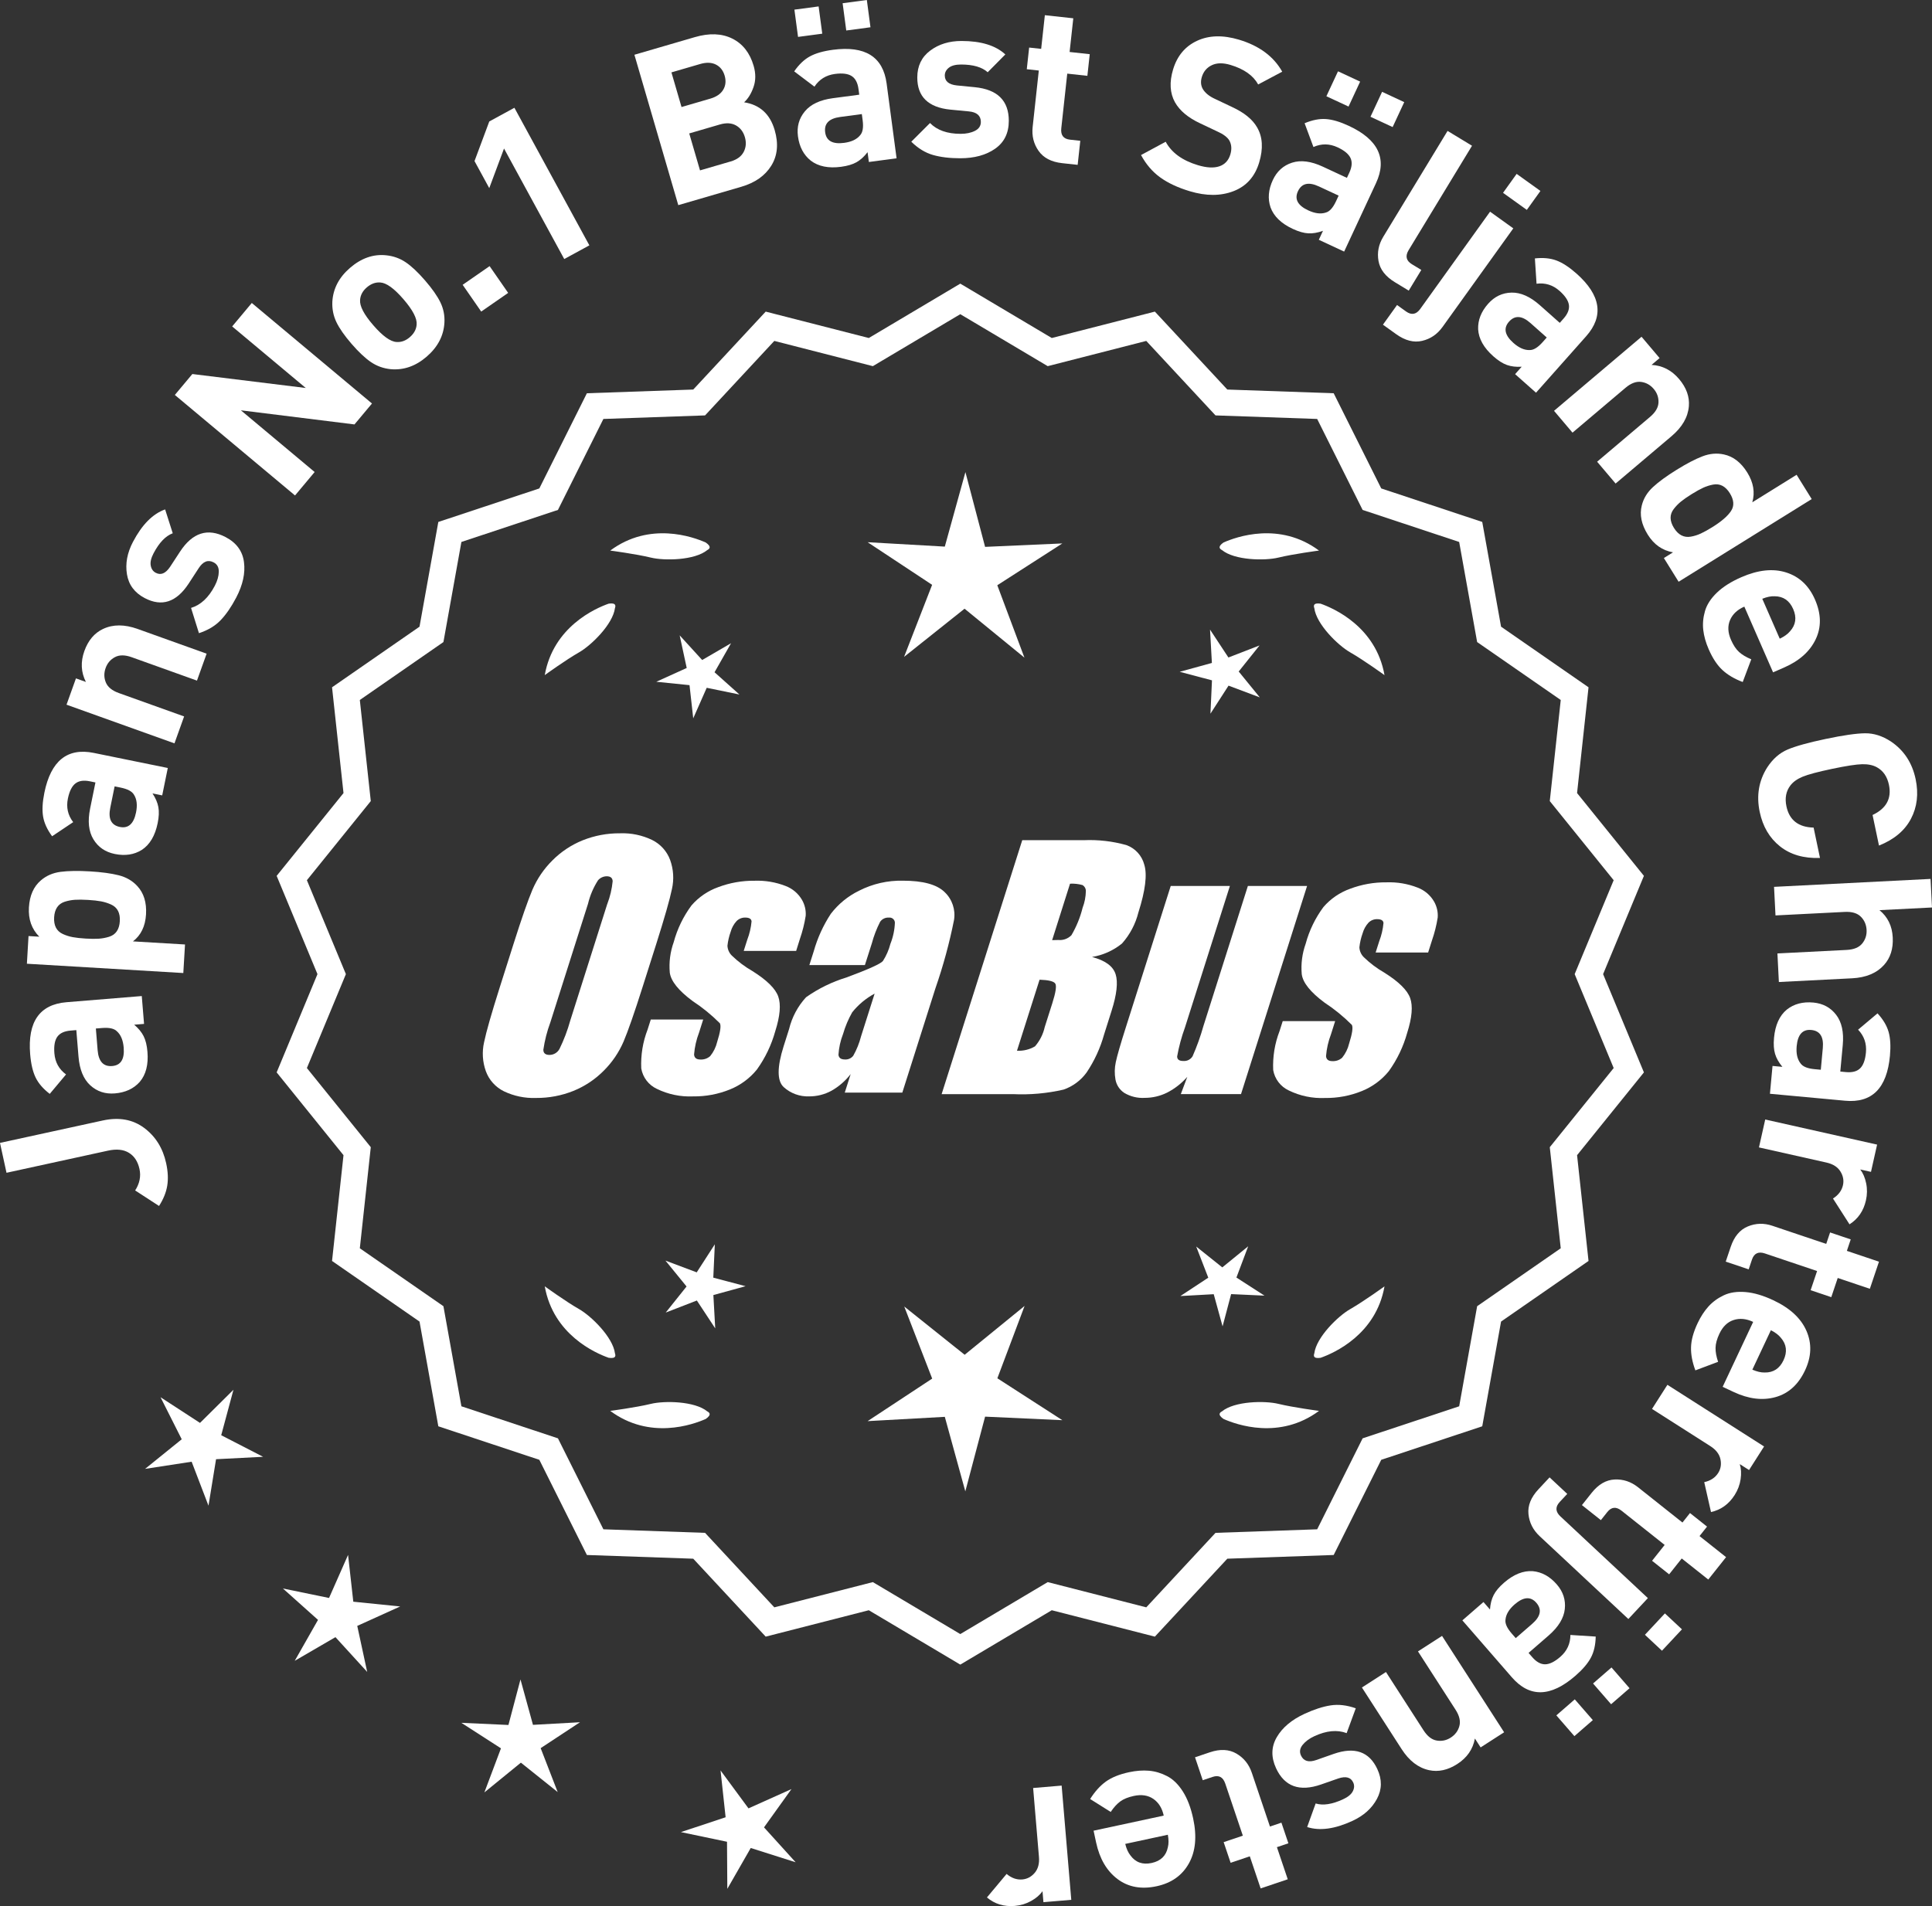 <?xml version="1.0" encoding="UTF-8"?>
<svg id="Layer_2" data-name="Layer 2" xmlns="http://www.w3.org/2000/svg" viewBox="0 0 307.246 303.204">
  <rect x="0" y="0" width="307.246" height="303.204" fill="#333333" stroke="none"/>
  <defs>
    <style>
      .cls-1 {
        fill: #fff;
      }
    </style>
  </defs>
  <g id="Layer_1-2" data-name="Layer 1">
    <g>
      <g>
        <polygon class="cls-1" points="37.126 221.071 31.806 226.344 25.528 222.259 28.9 228.948 23.074 233.656 30.477 232.517 33.155 239.512 34.359 232.119 41.84 231.734 35.18 228.304 37.126 221.071"/>
        <polygon class="cls-1" points="56.185 254.784 55.353 247.34 52.328 254.192 44.991 252.683 50.573 257.677 46.871 264.189 53.346 260.423 58.395 265.957 56.814 258.635 63.637 255.543 56.185 254.784"/>
        <polygon class="cls-1" points="84.758 274.375 82.772 267.152 80.856 274.394 73.373 274.052 79.668 278.111 77.03 285.122 82.836 280.389 88.688 285.065 85.982 278.08 92.237 273.959 84.758 274.375"/>
        <polygon class="cls-1" points="121.5 290.681 125.865 284.593 119.031 287.66 114.589 281.628 115.395 289.075 108.285 291.435 115.617 292.971 115.665 300.461 119.39 293.963 126.529 296.232 121.5 290.681"/>
      </g>
      <g>
        <path class="cls-1" d="M16.345,178.238c2.576-.562,4.771-.168,6.58,1.181,1.812,1.349,2.977,3.22,3.499,5.613.289,1.323.346,2.517.172,3.581s-.609,2.139-1.304,3.222l-3.798-2.468c.714-1.11.942-2.248.689-3.41-.26-1.186-.815-2.043-1.672-2.573-.855-.53-1.968-.646-3.336-.348l-16.14,3.52-1.036-4.754,16.345-3.563Z"/>
        <path class="cls-1" d="M22.546,158.443l.363,4.43-1.57.129c.68.576,1.182,1.186,1.503,1.826s.524,1.473.607,2.496c.166,2.023-.241,3.613-1.224,4.771-.964,1.086-2.283,1.697-3.959,1.835-1.534.126-2.84-.306-3.916-1.294-1.075-.989-1.698-2.507-1.865-4.553l-.347-4.222-.906.075c-1,.081-1.705.409-2.115.98-.409.573-.564,1.451-.468,2.638.115,1.418.735,2.538,1.855,3.359l-2.592,3.092c-1.048-.804-1.799-1.672-2.25-2.607-.451-.934-.739-2.169-.865-3.704-.423-5.162,1.505-7.919,5.783-8.271l11.965-.98ZM16.221,163.527l-.977.08.283,3.453c.146,1.791.917,2.629,2.312,2.515,1.373-.112,1.983-1.087,1.832-2.925-.097-1.186-.461-2.057-1.093-2.614-.433-.433-1.218-.603-2.358-.509Z"/>
        <path class="cls-1" d="M14.266,138.609c1.887.112,3.43.321,4.627.625,1.196.306,2.18.879,2.947,1.719,1.033,1.113,1.493,2.613,1.382,4.5-.113,1.887-.806,3.317-2.079,4.294l8.28.492-.27,4.542-24.876-1.479.26-4.402,1.714.102c-1.214-1.217-1.764-2.77-1.652-4.656.112-1.887.747-3.321,1.903-4.305.863-.743,1.906-1.195,3.132-1.356,1.225-.16,2.769-.186,4.632-.075ZM16.068,143.38c-.542-.103-1.233-.179-2.073-.229-.837-.05-1.533-.056-2.084-.019s-1.089.14-1.613.307c-.524.168-.927.46-1.21.875-.281.416-.441.95-.48,1.603-.038.651.059,1.201.288,1.646.23.447.597.784,1.098,1.013.5.229,1.021.394,1.565.496.543.103,1.234.179,2.072.229s1.533.056,2.085.019c.553-.038,1.095-.14,1.631-.307.535-.166.945-.458,1.227-.874.282-.415.442-.949.481-1.602.038-.651-.057-1.201-.289-1.647-.23-.445-.602-.783-1.113-1.013-.513-.229-1.04-.395-1.584-.497Z"/>
        <path class="cls-1" d="M26.684,122.169l-.889,4.354-1.543-.314c.491.743.803,1.468.932,2.173.13.705.094,1.561-.112,2.566-.406,1.989-1.241,3.402-2.508,4.239-1.229.773-2.667.992-4.313.656-1.509-.308-2.642-1.086-3.398-2.336-.758-1.25-.931-2.881-.521-4.893l.846-4.149-.892-.183c-.982-.2-1.751-.083-2.304.352-.553.436-.948,1.235-1.187,2.402-.284,1.395-.004,2.643.845,3.743l-3.353,2.246c-.782-1.064-1.26-2.108-1.433-3.132-.171-1.023-.104-2.29.203-3.799,1.035-5.075,3.656-7.184,7.863-6.326l11.763,2.399ZM19.188,125.284l-.959-.196-.692,3.396c-.359,1.761.147,2.78,1.52,3.06,1.349.275,2.206-.49,2.575-2.296.237-1.166.132-2.104-.318-2.815-.296-.537-1.004-.919-2.125-1.147Z"/>
        <path class="cls-1" d="M32.859,103.982l-1.535,4.283-10.379-3.72c-1.075-.386-1.967-.39-2.672-.011-.707.38-1.198.953-1.473,1.722-.284.791-.273,1.558.03,2.298.305.742.996,1.306,2.072,1.691l10.378,3.719-1.535,4.284-17.166-6.153,1.5-4.184,1.582.566c-.785-1.545-.866-3.186-.244-4.921.606-1.691,1.596-2.86,2.969-3.509,1.581-.747,3.416-.747,5.501.001l10.972,3.933Z"/>
        <path class="cls-1" d="M35.884,85.439c1.716.898,2.688,2.224,2.916,3.976.229,1.753-.183,3.632-1.232,5.637-.779,1.488-1.605,2.688-2.479,3.602-.873.912-2.022,1.601-3.451,2.064l-1.255-4.016c1.531-.462,2.79-1.634,3.775-3.515.41-.785.623-1.53.637-2.234.013-.704-.26-1.203-.818-1.495-.889-.465-1.683-.156-2.381.927l-1.611,2.475c-1.935,2.938-4.253,3.699-6.963,2.281-1.612-.844-2.557-2.108-2.833-3.794-.277-1.686.04-3.396.949-5.134,1.439-2.748,3.146-4.476,5.122-5.18l1.212,3.795c-1.145.428-2.161,1.489-3.05,3.185-.4.765-.551,1.417-.45,1.956.099.54.366.923.801,1.149.807.423,1.563.107,2.271-.943l1.579-2.413c1.987-3.042,4.408-3.816,7.261-2.322Z"/>
        <path class="cls-1" d="M59.157,64.186l-2.784,3.328-18.064-2.244,11.73,9.814-3.121,3.731-19.113-15.99,2.785-3.328,18.037,2.222-11.704-9.792,3.12-3.731,19.114,15.99Z"/>
        <path class="cls-1" d="M67.589,44.605c1.146,1.323,1.962,2.491,2.452,3.502.489,1.012.7,2.086.635,3.223-.118,2.076-1.059,3.877-2.824,5.403-1.746,1.511-3.654,2.176-5.727,1.992-1.148-.116-2.189-.489-3.119-1.119-.932-.63-1.961-1.598-3.091-2.903s-1.936-2.46-2.417-3.463c-.48-1.002-.696-2.081-.646-3.235.117-2.075,1.049-3.869,2.797-5.381,1.799-1.557,3.718-2.229,5.753-2.015,1.149.116,2.186.485,3.107,1.105.924.621,1.949,1.585,3.079,2.891ZM64.148,47.582c-1.48-1.712-2.708-2.594-3.68-2.648-.757-.055-1.471.208-2.141.788-.654.564-1.008,1.226-1.062,1.982-.088.97.609,2.311,2.09,4.022,1.497,1.729,2.73,2.621,3.703,2.675.756.056,1.46-.2,2.114-.765.67-.58,1.033-1.248,1.087-2.006.088-.97-.616-2.319-2.112-4.049Z"/>
        <path class="cls-1" d="M80.812,46.591l-4.285,2.972-2.951-4.258,4.285-2.971,2.951,4.257Z"/>
        <path class="cls-1" d="M93.727,39.028l-3.995,2.177-9.577-17.58-2.348,6.3-2.344-4.303,2.347-6.3,3.996-2.178,11.921,21.884Z"/>
        <path class="cls-1" d="M123.196,20.688c.634,2.173.455,4.061-.535,5.662-.991,1.602-2.585,2.723-4.78,3.362l-10.013,2.921-6.979-23.923,9.61-2.803c2.306-.673,4.291-.596,5.955.231,1.663.827,2.796,2.271,3.396,4.332.354,1.21.347,2.336-.018,3.378s-.863,1.851-1.499,2.424c2.496.39,4.117,1.861,4.861,4.415ZM115.017,14.27c.391-.661.465-1.406.224-2.235-.242-.828-.705-1.416-1.39-1.764-.686-.347-1.52-.377-2.505-.089l-4.569,1.332,1.606,5.511,4.57-1.333c.985-.287,1.673-.762,2.063-1.422ZM118.268,24.167c.376-.717.438-1.5.19-2.353-.249-.851-.722-1.472-1.419-1.864-.698-.392-1.551-.441-2.56-.147l-4.871,1.422,1.716,5.88,4.871-1.421c1.008-.295,1.699-.8,2.072-1.517Z"/>
        <path class="cls-1" d="M142.583,25.181l-4.406.587-.208-1.561c-.542.707-1.124,1.238-1.747,1.592-.624.354-1.445.598-2.462.733-2.013.269-3.622-.06-4.826-.981-1.135-.908-1.812-2.195-2.034-3.86-.203-1.526.162-2.853,1.096-3.978.933-1.124,2.416-1.822,4.452-2.093l4.199-.559-.121-.902c-.132-.994-.495-1.682-1.087-2.062-.591-.38-1.478-.491-2.656-.335-1.412.188-2.5.863-3.263,2.023l-3.22-2.432c.75-1.088,1.581-1.881,2.491-2.379s2.13-.849,3.655-1.052c5.135-.684,7.985,1.103,8.553,5.358l1.584,11.899ZM130.764,5.357l-3.851.513-.578-4.337,3.851-.512.578,4.336ZM137.186,19.12l-.129-.972-3.435.458c-1.781.236-2.579,1.049-2.395,2.437.181,1.365,1.186,1.926,3.014,1.683,1.179-.157,2.03-.564,2.556-1.224.41-.454.54-1.248.389-2.382ZM138.431,4.337l-3.851.513-.577-4.337,3.851-.513.577,4.337Z"/>
        <path class="cls-1" d="M160.43,19.229c-.002,1.938-.727,3.412-2.174,4.427-1.448,1.014-3.303,1.52-5.566,1.518-1.68-.001-3.126-.178-4.339-.528s-2.356-1.052-3.429-2.103l2.978-2.973c1.119,1.145,2.739,1.717,4.863,1.719.887.001,1.646-.156,2.275-.471s.946-.787.947-1.417c-.001-1.003-.642-1.563-1.925-1.682l-2.939-.282c-3.5-.353-5.249-2.057-5.246-5.114.002-1.819.685-3.242,2.051-4.268,1.365-1.025,3.029-1.538,4.988-1.536,3.104.002,5.425.716,6.964,2.14l-2.803,2.833c-.909-.817-2.32-1.227-4.233-1.229-.863,0-1.512.169-1.943.506-.433.339-.647.752-.648,1.242,0,.91.629,1.436,1.889,1.577l2.87.282c3.615.353,5.423,2.139,5.421,5.358Z"/>
        <path class="cls-1" d="M171.381,26.223l-2.471-.27c-1.717-.188-2.965-.84-3.747-1.957-.782-1.119-1.095-2.385-.94-3.8l.979-8.978-1.913-.208.376-3.445,1.912.209.586-5.357,4.523.493-.586,5.358,3.201.35-.376,3.444-3.2-.35-.949,8.698c-.118,1.091.343,1.692,1.388,1.807l1.634.178-.417,3.827Z"/>
        <path class="cls-1" d="M200.251,25.831c-.676,2.259-2.033,3.782-4.072,4.572s-4.354.797-6.947.021c-1.899-.569-3.472-1.301-4.712-2.196-1.243-.896-2.264-2.084-3.062-3.565l3.921-2.114c.939,1.742,2.649,2.985,5.131,3.728,1.385.415,2.519.475,3.399.178.88-.297,1.465-.926,1.752-1.887.247-.827.199-1.561-.146-2.199-.304-.529-.939-1.012-1.904-1.447l-2.72-1.289c-1.926-.892-3.271-2.014-4.035-3.363-.807-1.458-.908-3.194-.306-5.206.648-2.168,1.921-3.692,3.817-4.574,1.896-.882,4.117-.941,6.666-.179,3.219.963,5.511,2.66,6.879,5.091l-3.824,2.034c-.79-1.43-2.258-2.466-4.403-3.108-1.185-.354-2.176-.341-2.971.042-.798.383-1.326,1.01-1.588,1.882-.213.716-.161,1.353.159,1.911.374.623,1.011,1.143,1.909,1.558l2.72,1.289c1.945.899,3.279,1.98,3.997,3.242.888,1.508,1.002,3.368.339,5.581Z"/>
        <path class="cls-1" d="M213.76,40.02l-4.029-1.876.664-1.428c-.837.306-1.613.439-2.33.402-.715-.038-1.539-.272-2.471-.706-1.84-.855-3.021-1.997-3.541-3.423-.466-1.376-.346-2.825.363-4.348.649-1.396,1.67-2.317,3.062-2.764s3.018-.236,4.88.63l3.84,1.786.385-.825c.423-.909.487-1.684.192-2.322-.295-.64-.981-1.21-2.06-1.712-1.292-.601-2.571-.616-3.839-.048l-1.405-3.781c1.217-.515,2.343-.737,3.379-.667,1.035.07,2.251.43,3.646,1.079,4.697,2.186,6.139,5.225,4.328,9.117l-5.064,10.885ZM212.47,32.007l.414-.889-3.142-1.462c-1.63-.758-2.739-.502-3.331.768-.58,1.248-.035,2.261,1.637,3.038,1.079.503,2.016.617,2.813.344.59-.162,1.127-.763,1.608-1.799ZM214.458,16.95l-3.523-1.64,1.847-3.966,3.521,1.639-1.845,3.967ZM221.471,20.213l-3.522-1.639,1.846-3.967,3.521,1.639-1.845,3.967Z"/>
        <path class="cls-1" d="M224.033,46.231l-2.213-1.345c-1.497-.908-2.362-2.034-2.598-3.378s.018-2.624.757-3.841l10.227-16.843,3.889,2.361-10.081,16.604c-.569.938-.396,1.685.521,2.242l1.496.908-1.998,3.291Z"/>
        <path class="cls-1" d="M229.396,52.021c-.83,1.156-1.909,1.89-3.237,2.2-1.329.311-2.704-.045-4.126-1.064l-2.104-1.51,2.244-3.129,1.422,1.021c.872.626,1.628.493,2.268-.397l11.101-15.47,3.697,2.653-11.264,15.696ZM242.811,33.387l-3.783-2.714,2.163-3.014,3.783,2.714-2.163,3.014Z"/>
        <path class="cls-1" d="M244.271,62.466l-3.325-2.95,1.047-1.179c-.891.054-1.673-.04-2.348-.281-.676-.241-1.397-.702-2.165-1.384-1.519-1.348-2.323-2.779-2.412-4.294-.054-1.452.478-2.806,1.593-4.062,1.022-1.152,2.264-1.742,3.726-1.771,1.461-.029,2.959.638,4.495,2.001l3.167,2.812.604-.681c.666-.75.949-1.474.851-2.17-.101-.696-.594-1.439-1.483-2.229-1.065-.945-2.286-1.327-3.664-1.146l-.264-4.025c1.313-.145,2.456-.034,3.428.329.973.364,2.034,1.058,3.187,2.079,3.873,3.439,4.385,6.764,1.535,9.975l-7.97,8.978ZM245.329,54.42l.65-.732-2.591-2.301c-1.344-1.193-2.48-1.266-3.411-.219-.913,1.03-.682,2.156.698,3.38.89.79,1.755,1.169,2.596,1.135.612.014,1.298-.407,2.058-1.263Z"/>
        <path class="cls-1" d="M256.929,76.917l-2.94-3.473,8.414-7.124c.873-.738,1.321-1.508,1.347-2.31.025-.801-.226-1.513-.754-2.136-.543-.642-1.211-1.016-2.005-1.123-.795-.107-1.627.209-2.5.947l-8.415,7.124-2.938-3.473,13.916-11.782,2.872,3.392-1.281,1.086c1.73.094,3.19.845,4.382,2.251,1.16,1.371,1.678,2.813,1.553,4.326-.146,1.743-1.062,3.33-2.755,4.763l-8.895,7.531Z"/>
        <path class="cls-1" d="M266.951,92.541l-2.347-3.775,1.456-.905c-1.692-.294-3.032-1.234-4.018-2.819-1.009-1.625-1.325-3.173-.947-4.644.274-1.105.865-2.077,1.773-2.915.907-.839,2.164-1.757,3.77-2.754,1.585-.985,2.954-1.699,4.108-2.141,1.153-.442,2.286-.542,3.399-.299,1.486.312,2.727,1.271,3.725,2.877.984,1.586,1.251,3.164.8,4.736l7.046-4.378,2.401,3.865-21.167,13.151ZM272.309,83.855c1.447-.899,2.439-1.756,2.978-2.571.536-.814.474-1.757-.191-2.827-.345-.555-.741-.948-1.186-1.18-.447-.23-.94-.295-1.481-.192-.54.102-1.062.269-1.564.498-.503.23-1.11.566-1.824,1.01-.713.443-1.284.84-1.713,1.188s-.814.746-1.155,1.191c-.342.445-.507.919-.498,1.422.01.502.188,1.03.532,1.585.346.555.74.948,1.187,1.18.445.231.941.301,1.489.208.546-.093,1.08-.26,1.604-.502.522-.242,1.13-.579,1.824-1.01Z"/>
        <path class="cls-1" d="M281.972,106.95l-4.571-10.454c-1.112.486-1.87,1.2-2.273,2.141s-.353,1.988.151,3.143c.374.854.803,1.502,1.288,1.938.483.438,1.131.824,1.938,1.158l-1.361,3.613c-1.312-.496-2.385-1.129-3.217-1.897-.834-.77-1.563-1.87-2.189-3.302-.468-1.069-.756-2.095-.868-3.077s-.021-1.984.272-3.004c.292-1.02.922-1.995,1.89-2.928.967-.933,2.263-1.754,3.888-2.464,2.672-1.169,5.053-1.421,7.139-.754,2.087.666,3.612,2.1,4.575,4.302,1,2.287,1.037,4.398.113,6.33-.924,1.933-2.596,3.428-5.011,4.484l-1.764.771ZM283.032,101.598c.717-.34,1.259-.729,1.627-1.17.929-1.019,1.1-2.201.511-3.548s-1.572-2.024-2.951-2.032c-.574-.029-1.229.104-1.964.4l2.777,6.35Z"/>
        <path class="cls-1" d="M289.433,136.477c-2.58.089-4.701-.526-6.36-1.847-1.662-1.32-2.734-3.145-3.226-5.474-.546-2.604-.147-4.964,1.195-7.082.884-1.354,1.966-2.303,3.246-2.846,1.281-.544,3.303-1.105,6.065-1.686,2.763-.581,4.841-.881,6.231-.898,1.391-.019,2.763.415,4.117,1.299,2.083,1.398,3.397,3.398,3.944,6.002.488,2.329.238,4.433-.75,6.309-.987,1.877-2.682,3.294-5.079,4.251l-1.021-4.864c2.19-1.032,3.059-2.634,2.603-4.803-.273-1.302-.909-2.229-1.907-2.782-.622-.347-1.402-.51-2.339-.492-.938.019-2.537.265-4.799.74-2.26.475-3.823.893-4.688,1.253-.867.361-1.515.825-1.943,1.393-.692.908-.9,2.013-.626,3.314.46,2.192,1.9,3.32,4.323,3.383l1.014,4.83Z"/>
        <path class="cls-1" d="M282.894,156.209l-.23-4.544,11.011-.559c1.141-.058,1.966-.397,2.472-1.019.506-.622.738-1.341.697-2.156-.043-.839-.348-1.542-.913-2.109-.566-.566-1.421-.821-2.562-.763l-11.012.559-.23-4.545,24.888-1.263.231,4.545-8.354.424c1.315,1.077,2.021,2.525,2.111,4.344.092,1.794-.371,3.254-1.389,4.381-1.173,1.297-2.865,2.002-5.08,2.115l-11.64.59Z"/>
        <path class="cls-1" d="M281.474,173.986l.41-4.426,1.569.145c-.569-.686-.958-1.371-1.163-2.059-.205-.687-.262-1.541-.166-2.563.187-2.021.864-3.518,2.032-4.486,1.139-.902,2.544-1.276,4.217-1.121,1.532.143,2.743.793,3.632,1.954.889,1.16,1.238,2.763,1.049,4.807l-.391,4.217.905.085c.999.092,1.749-.107,2.253-.6.503-.493.809-1.331.919-2.517.13-1.417-.284-2.627-1.246-3.63l3.088-2.597c.895.974,1.481,1.959,1.764,2.958.283.999.354,2.265.212,3.798-.479,5.158-2.854,7.539-7.131,7.143l-11.953-1.107ZM288.585,170.076l.977.09.319-3.45c.165-1.789-.448-2.748-1.842-2.877-1.371-.128-2.142.727-2.312,2.562-.109,1.185.099,2.105.624,2.765.351.5,1.096.805,2.234.91Z"/>
        <path class="cls-1" d="M294.128,194.755l-2.629-4.105c.863-.548,1.393-1.254,1.587-2.119.168-.751.033-1.481-.406-2.189s-1.182-1.18-2.229-1.415l-10.724-2.406.996-4.439,17.792,3.992-.973,4.338-1.707-.384c.443.578.758,1.312.94,2.202.183.89.172,1.79-.032,2.701-.378,1.685-1.25,2.959-2.616,3.825Z"/>
        <path class="cls-1" d="M274.444,200.686l.793-2.354c.551-1.637,1.456-2.717,2.717-3.24,1.259-.523,2.563-.559,3.912-.104l8.558,2.883.614-1.824,3.283,1.106-.614,1.824,5.107,1.721-1.452,4.312-5.108-1.721-1.026,3.052-3.284-1.106,1.027-3.051-8.292-2.793c-1.039-.351-1.726-.027-2.062.967l-.524,1.56-3.647-1.229Z"/>
        <path class="cls-1" d="M273.953,220.604l4.853-10.327c-1.099-.517-2.134-.616-3.108-.3-.975.315-1.728,1.044-2.264,2.185-.396.845-.601,1.593-.61,2.246-.012.652.125,1.393.406,2.221l-3.614,1.356c-.492-1.313-.723-2.537-.692-3.67.029-1.134.376-2.408,1.041-3.822.496-1.057,1.077-1.949,1.743-2.681s1.479-1.323,2.438-1.774c.961-.451,2.11-.62,3.449-.507,1.34.113,2.812.547,4.416,1.302,2.64,1.24,4.396,2.864,5.271,4.873.873,2.01.8,4.102-.224,6.276-1.061,2.26-2.624,3.679-4.687,4.256-2.063.577-4.288.306-6.675-.815l-1.742-.818ZM278.677,217.873c.728.316,1.378.467,1.953.453,1.378.029,2.38-.621,3.005-1.952.625-1.33.486-2.517-.415-3.56-.355-.451-.888-.855-1.596-1.214l-2.947,6.272Z"/>
        <path class="cls-1" d="M272.1,240.523l-1.076-4.755c.999-.221,1.737-.705,2.214-1.452.414-.649.535-1.382.363-2.197-.173-.814-.711-1.512-1.615-2.089l-9.266-5.91,2.447-3.836,15.374,9.808-2.39,3.747-1.476-.941c.221.694.266,1.491.136,2.391-.132.898-.447,1.742-.949,2.528-.929,1.456-2.184,2.358-3.762,2.707Z"/>
        <path class="cls-1" d="M251.574,239.419l1.546-1.946c1.075-1.353,2.292-2.062,3.654-2.126,1.363-.065,2.602.345,3.716,1.229l7.072,5.615,1.197-1.508,2.713,2.155-1.196,1.508,4.222,3.352-2.831,3.563-4.222-3.352-2.001,2.521-2.715-2.154,2.002-2.522-6.852-5.44c-.859-.683-1.616-.612-2.269.21l-1.023,1.288-3.015-2.394Z"/>
        <path class="cls-1" d="M244.839,244.349c-1.039-.972-1.627-2.137-1.766-3.494-.137-1.357.393-2.675,1.588-3.954l1.768-1.893,2.812,2.629-1.194,1.278c-.732.784-.698,1.551.104,2.3l13.912,12.998-3.106,3.325-14.117-13.189ZM261.593,260.048l3.177-3.401,2.711,2.533-3.178,3.401-2.71-2.533Z"/>
        <path class="cls-1" d="M232.563,257.753l3.354-2.916,1.033,1.189c.062-.89.257-1.653.583-2.292s.877-1.295,1.651-1.968c1.532-1.331,3.056-1.944,4.569-1.838,1.446.134,2.72.836,3.822,2.104,1.01,1.163,1.435,2.47,1.275,3.923-.159,1.452-1.015,2.852-2.564,4.199l-3.197,2.777.598.688c.657.757,1.338,1.131,2.042,1.123.704-.009,1.504-.403,2.402-1.184,1.075-.934,1.61-2.096,1.609-3.484l4.026.257c-.026,1.321-.282,2.44-.769,3.357s-1.312,1.881-2.474,2.891c-3.909,3.397-7.273,3.476-10.089.235l-7.874-9.062ZM240.404,259.841l.644.739,2.615-2.272c1.356-1.179,1.575-2.296.657-3.353-.903-1.039-2.05-.954-3.442.255-.897.78-1.384,1.589-1.46,2.428-.092.605.237,1.34.986,2.203ZM247.506,272.867l2.932-2.548,2.87,3.302-2.933,2.549-2.869-3.303ZM253.345,267.794l2.932-2.548,2.87,3.302-2.934,2.548-2.868-3.302Z"/>
        <path class="cls-1" d="M216.586,268.434l3.824-2.464,5.972,9.269c.619.961,1.324,1.506,2.115,1.635.79.129,1.529-.027,2.216-.47.705-.455,1.164-1.069,1.373-1.843.21-.773.005-1.641-.614-2.602l-5.97-9.269,3.825-2.464,9.874,15.33-3.737,2.406-.91-1.412c-.316,1.704-1.251,3.055-2.801,4.053-1.51.973-3.008,1.299-4.491.979-1.709-.371-3.164-1.487-4.364-3.351l-6.312-9.798Z"/>
        <path class="cls-1" d="M202.931,281.271c-.812-1.759-.774-3.401.112-4.93.887-1.529,2.357-2.768,4.411-3.718,1.525-.705,2.911-1.153,4.16-1.346,1.248-.191,2.579-.036,3.994.466l-1.451,3.949c-1.497-.567-3.208-.405-5.136.486-.805.372-1.427.833-1.867,1.384-.439.55-.526,1.111-.262,1.683.421.91,1.238,1.149,2.452.717l2.786-.979c3.324-1.151,5.626-.341,6.91,2.435.764,1.651.742,3.229-.065,4.734-.809,1.505-2.103,2.669-3.881,3.491-2.816,1.303-5.224,1.631-7.218.986l1.351-3.749c1.169.359,2.622.138,4.358-.666.784-.362,1.301-.787,1.55-1.275.25-.488.272-.955.065-1.399-.381-.826-1.173-1.038-2.376-.637l-2.722.951c-3.43,1.2-5.821.339-7.173-2.583Z"/>
        <path class="cls-1" d="M190.044,279.536l2.354-.794c1.637-.553,3.045-.486,4.224.2,1.179.685,1.997,1.702,2.452,3.051l2.886,8.557,1.824-.616,1.108,3.283-1.825.615,1.724,5.107-4.311,1.455-1.724-5.107-3.05,1.029-1.108-3.283,3.051-1.029-2.797-8.291c-.352-1.039-1.023-1.391-2.02-1.055l-1.559.525-1.229-3.647Z"/>
        <path class="cls-1" d="M173.913,291.211l11.154-2.4c-.255-1.186-.804-2.07-1.645-2.653-.842-.583-1.878-.741-3.11-.477-.911.196-1.631.488-2.156.876-.525.387-1.032.943-1.521,1.67l-3.269-2.054c.746-1.187,1.581-2.112,2.499-2.775.92-.663,2.145-1.159,3.672-1.487,1.142-.246,2.204-.325,3.189-.238.984.086,1.948.373,2.889.863.941.49,1.772,1.302,2.492,2.436.722,1.134,1.269,2.567,1.642,4.301.613,2.852.387,5.233-.683,7.146-1.067,1.912-2.777,3.121-5.127,3.627-2.441.524-4.516.142-6.226-1.149s-2.842-3.226-3.396-5.803l-.404-1.882ZM178.947,293.313c.189.771.465,1.38.823,1.828.812,1.114,1.938,1.517,3.374,1.207,1.438-.309,2.297-1.138,2.579-2.487.145-.557.143-1.225-.001-2.005l-6.775,1.457Z"/>
        <path class="cls-1" d="M156.952,301.83l3.128-3.741c.78.66,1.613.953,2.496.878.768-.064,1.424-.413,1.968-1.044.543-.631.77-1.481.68-2.551l-.924-10.951,4.534-.383,1.532,18.171-4.428.373-.147-1.743c-.419.597-1.024,1.116-1.818,1.558s-1.655.702-2.587.781c-1.719.145-3.198-.305-4.434-1.348Z"/>
      </g>
      <g>
        <path class="cls-1" d="M254.942,154.955l6.49-15.631-10.631-13.17,1.823-16.827-13.911-9.641-2.991-16.659-16.063-5.331-7.563-15.141-16.915-.59-11.522-12.397-16.396,4.199-14.548-8.649-14.549,8.649-16.396-4.199-11.522,12.397-16.915.59-7.563,15.141-16.063,5.332-2.991,16.659-13.911,9.641,1.823,16.827-10.631,13.17,6.49,15.631-6.49,15.631,10.631,13.17-1.823,16.826,13.911,9.641,2.991,16.659,16.063,5.331,7.563,15.141,16.914.59,11.523,12.397,16.396-4.199,14.549,8.649,14.548-8.649,16.396,4.199,11.522-12.397,16.915-.59,7.563-15.141,16.063-5.331,2.991-16.659,13.911-9.641-1.823-16.826,10.631-13.17-6.49-15.631ZM248.206,198.565l-13.295,9.215-2.858,15.922-15.354,5.096-7.229,14.471-16.167.564-11.013,11.849-15.671-4.014-13.905,8.266-13.905-8.266-15.67,4.014-11.014-11.849-16.167-.564-7.229-14.471-15.353-5.096-2.859-15.922-13.295-9.215,1.743-16.082-10.161-12.587,6.203-14.94-6.203-14.94,10.161-12.587-1.743-16.082,13.295-9.215,2.859-15.922,15.353-5.096,7.229-14.471,16.167-.564,11.013-11.849,15.67,4.014,13.905-8.266,13.905,8.266,15.671-4.014,11.013,11.849,16.167.564,7.229,14.472,15.354,5.096,2.858,15.922,13.295,9.215-1.743,16.082,10.161,12.587-6.203,14.94,6.203,14.94-10.161,12.587,1.743,16.082Z"/>
        <polygon class="cls-1" points="113.435 203.238 113.678 197.933 110.799 202.396 105.828 200.526 109.184 204.642 105.869 208.792 110.821 206.873 113.743 211.308 113.448 206.005 118.569 204.597 113.435 203.238"/>
        <polygon class="cls-1" points="162.941 207.737 153.409 215.506 143.802 207.83 148.245 219.296 137.977 226.061 150.254 225.379 153.515 237.235 156.66 225.347 168.943 225.91 158.61 219.246 162.941 207.737"/>
        <polygon class="cls-1" points="195.786 205.856 201.092 206.099 196.628 203.221 198.499 198.25 194.382 201.605 190.233 198.29 192.152 203.243 187.716 206.164 193.019 205.87 194.428 210.991 195.786 205.856"/>
        <path class="cls-1" d="M194.329,224.514c-.197.099-.319.215-.359.348-.001.002-.003.003-.005.005.001 0.0.002.001.003.001-.063.227.115.505.606.846,2.043.909,8.925,3.375,15.191-1.283,0,0-4.07-.534-6.459-1.115-2.166-.527-6.98-.443-8.977,1.198Z"/>
        <path class="cls-1" d="M209.014,215.281c-.075.207-.085.376-.022.5 0.0.002-0.0.005,0,.007.001-0.0.002-.001.003-.001.11.208.43.288,1.022.199,2.109-.742,8.805-3.677,10.161-11.365,0,0-3.325,2.407-5.461,3.625-1.936,1.104-5.378,4.471-5.703,7.036Z"/>
        <path class="cls-1" d="M112.841,224.862c-.04-.134-.162-.249-.359-.348-1.997-1.641-6.811-1.725-8.977-1.198-2.389.582-6.459,1.115-6.459,1.115,6.266,4.657,13.148,2.192,15.191,1.283.491-.341.669-.62.606-.846.001-0.0.002-.001.003-.001-.001-.002-.003-.003-.005-.005Z"/>
        <path class="cls-1" d="M97.816,215.786c.001 0.0.002.001.003.001 0-.002-0-.004,0-.007.063-.124.053-.293-.022-.5-.325-2.565-3.767-5.931-5.703-7.036-2.136-1.218-5.461-3.625-5.461-3.625,1.356,7.688,8.052,10.622,10.161,11.365.591.089.912.009,1.022-.199Z"/>
        <path class="cls-1" d="M112.482,87.498c.197-.099.32-.215.359-.348.001-.002.003-.003.005-.005-.001-0-.002-.001-.003-.001.063-.227-.115-.505-.606-.846-2.043-.909-8.925-3.375-15.191,1.283,0,0,4.07.534,6.459,1.115,2.166.527,6.98.443,8.977-1.198Z"/>
        <path class="cls-1" d="M97.797,96.731c.075-.207.085-.376.022-.5-0-.002 0-.005,0-.007-.001 0-.002.001-.003.001-.11-.208-.43-.288-1.022-.199-2.109.742-8.805,3.677-10.161,11.365,0,0,3.325-2.407,5.461-3.625,1.936-1.104,5.378-4.471,5.703-7.036Z"/>
        <path class="cls-1" d="M193.97,87.15c.04.134.162.249.359.348,1.998,1.641,6.811,1.725,8.977,1.198,2.389-.582,6.459-1.115,6.459-1.115-6.266-4.657-13.148-2.192-15.191-1.283-.491.341-.669.62-.606.846-.001 0-.002.001-.003.001.001.002.003.003.005.005Z"/>
        <path class="cls-1" d="M208.995,96.226c-.001-0-.002-.001-.003-.001-0.0.002 0.0.004,0,.007-.063.124-.053.293.022.5.325,2.565,3.767,5.931,5.703,7.036,2.136,1.218,5.461,3.625,5.461,3.625-1.356-7.688-8.052-10.622-10.161-11.365-.591-.089-.912-.009-1.022.199Z"/>
        <path class="cls-1" d="M96.022,170.309c1.334-1.328,2.402-2.899,3.145-4.628.717-1.691,1.718-4.565,3.006-8.623l2.194-6.909c1.318-4.159,2.149-7.07,2.492-8.731.348-1.534.249-3.136-.285-4.616-.511-1.393-1.54-2.535-2.872-3.189-1.59-.762-3.342-1.126-5.104-1.058-2.036-.018-4.057.362-5.947,1.12-1.813.733-3.457,1.83-4.831,3.221-1.334,1.328-2.402,2.899-3.145,4.628-.717,1.691-1.718,4.565-3.006,8.623l-2.193,6.911c-1.319,4.161-2.15,7.073-2.493,8.734-.347,1.534-.248,3.136.285,4.615.51,1.394,1.539,2.536,2.872,3.188,1.59.762,3.342,1.126,5.104,1.059,2.037.017,4.057-.364,5.947-1.123,1.813-.733,3.457-1.83,4.831-3.221ZM88.974,166.857c-.314.584-.923.949-1.586.951-.644,0-.98-.272-.98-.824.217-1.482.589-2.938,1.11-4.343l5.99-18.863c.319-1.332.859-2.601,1.598-3.754.347-.398.848-.628,1.375-.634.609,0,.926.26.951.786-.121,1.235-.407,2.448-.849,3.608l-.005-.005-5.891,18.565c-.431,1.554-1.004,3.065-1.712,4.514Z"/>
        <path class="cls-1" d="M123.763,158.509c-.452-1.26-1.82-2.606-4.102-4.039-1.193-.683-2.296-1.513-3.283-2.47-.418-.415-.665-.971-.692-1.559.082-.762.256-1.512.516-2.234.172-.628.492-1.207.932-1.687.358-.364.849-.568,1.36-.563.653,0,.995.203,1.027.609-.09.995-.319,1.972-.678,2.904l-.571,1.795h8.336v.013l.603-1.927c.414-1.192.722-2.418.919-3.665.063-.887-.143-1.773-.589-2.543-.587-1.011-1.504-1.79-2.597-2.206-1.58-.617-3.27-.902-4.965-.837-1.968-.02-3.922.326-5.763,1.02-1.643.586-3.106,1.586-4.247,2.904-1.302,1.757-2.262,3.742-2.831,5.853-.553,1.545-.766,3.191-.622,4.825.175,1.357,1.382,2.866,3.62,4.527,1.568,1.029,3.025,2.217,4.35,3.545.211.399.065,1.389-.436,2.968-.196.826-.575,1.598-1.11,2.257-.43.38-.993.574-1.566.539-.621,0-.957-.267-.995-.799.096-1.188.36-2.356.786-3.469l.665-2.097h-8.334l-.508,1.598c-.761,1.97-1.104,4.078-1.008,6.188.245,1.423,1.171,2.635,2.479,3.246,1.789.875,3.768,1.286,5.758,1.198,2.015.028,4.015-.35,5.881-1.11,1.673-.676,3.146-1.767,4.28-3.17,1.323-1.846,2.31-3.91,2.916-6.099.768-2.415.919-4.254.469-5.516Z"/>
        <path class="cls-1" d="M143.496,173.8l5.275-16.619c1.231-3.542,2.216-7.165,2.948-10.842.267-1.637-.296-3.301-1.503-4.439-1.234-1.204-3.443-1.807-6.626-1.807-2.423-.054-4.822.495-6.981,1.598-1.762.86-3.299,2.119-4.489,3.678-1.197,1.827-2.109,3.827-2.703,5.929l-.704,2.219h8.832l1.105-3.462c.318-1.187.76-2.336,1.319-3.43.316-.45.846-.701,1.395-.66.018-.002.037-.004.055-.005.466-.029.867.326.896.792-.041,1.158-.281,2.3-.71,3.376-.251.973-.655,1.9-1.198,2.745-.363.443-2.295,1.314-5.795,2.614-2.295.7-4.464,1.762-6.425,3.145-1.314,1.433-2.244,3.176-2.701,5.066l-.863,2.722c-1.059,3.344-1.059,5.511,0,6.5,1.106,1.007,2.563,1.54,4.058,1.483,1.233.005,2.448-.3,3.532-.887,1.192-.672,2.236-1.578,3.069-2.663l-.939,2.948h9.151ZM134.349,168.531c-.622,0-.952-.254-1.008-.748.071-1.137.319-2.256.735-3.316.347-1.2.834-2.356,1.452-3.442.976-1.219,2.188-2.228,3.563-2.968l-2.162,6.809c-.277,1.078-.695,2.114-1.243,3.082-.322.404-.822.623-1.337.584Z"/>
        <path class="cls-1" d="M177.412,154.96c-.406-1.274-1.655-2.18-3.747-2.732,1.748-.288,3.392-1.027,4.768-2.143,1.254-1.412,2.148-3.107,2.606-4.939,1.108-3.487,1.421-6.017.939-7.59-.375-1.456-1.449-2.63-2.866-3.132-2.204-.614-4.492-.875-6.778-.773h-9.766l-12.82,40.394h11.338c2.707.13,5.419-.113,8.059-.723,1.459-.507,2.728-1.447,3.64-2.694,1.253-1.859,2.198-3.908,2.797-6.068l1.186-3.747c.837-2.626,1.053-4.578.647-5.853ZM167.342,159.608l-1.198,3.766c-.253,1.136-.785,2.19-1.548,3.069-.866.51-1.863.752-2.866.697l3.592-11.298c1.444.051,2.273.254,2.501.622.231.366.07,1.414-.481,3.145ZM172.166,144.407c-.381,1.529-.979,2.996-1.775,4.356-.542.556-1.307.836-2.08.762-.234,0-.564.006-.989.025l2.847-8.984.012.003c.661-.033,1.323.041,1.96.218.343.198.552.567.544.964-.018.909-.194,1.807-.519,2.656Z"/>
        <path class="cls-1" d="M188.817,171.291l-1.033,2.752h9.574l10.506-33.107-.005-.004h-9.409l-7.07,22.28c-.461,1.643-1.038,3.251-1.725,4.812-.312.511-.887.801-1.483.748-.653,0-.97-.242-.97-.723.28-1.563.694-3.098,1.236-4.59l7.152-22.528h-9.409l-7.089,22.332c-.907,2.84-1.452,4.743-1.649,5.7-.197.907-.214,1.844-.051,2.759.155.866.657,1.631,1.388,2.118.983.591,2.122.87,3.267.799,1.237.001,2.457-.286,3.563-.837,1.22-.625,2.308-1.478,3.208-2.511Z"/>
        <path class="cls-1" d="M225.444,141.193c-1.58-.617-3.27-.902-4.965-.838-1.968-.02-3.922.326-5.763,1.02-1.643.586-3.106,1.586-4.247,2.905-1.302,1.756-2.262,3.742-2.831,5.852-.553,1.545-.766,3.191-.622,4.826.175,1.357,1.382,2.866,3.62,4.527,1.568,1.029,3.025,2.217,4.35,3.545.211.399.065,1.389-.436,2.968-.196.826-.575,1.598-1.11,2.258-.43.38-.993.574-1.566.539-.621,0-.957-.267-.995-.799.096-1.188.36-2.356.786-3.469l.665-2.099h-8.338l-.508,1.598c-.761,1.971-1.104,4.078-1.008,6.188.245,1.423,1.171,2.635,2.479,3.246,1.789.875,3.768,1.287,5.758,1.198,2.015.028,4.015-.35,5.881-1.11,1.673-.676,3.146-1.767,4.28-3.17,1.323-1.846,2.31-3.91,2.916-6.099.768-2.415.919-4.254.469-5.516-.452-1.26-1.82-2.606-4.102-4.039-1.193-.684-2.295-1.514-3.281-2.472-.418-.415-.665-.971-.692-1.56.082-.762.254-1.511.514-2.231.172-.628.492-1.207.932-1.687.358-.364.848-.568,1.359-.563.653,0,.995.203,1.027.609-.09.995-.319,1.972-.678,2.905l-.571,1.795h8.338l.007.009.609-1.921c.414-1.192.722-2.418.919-3.665.063-.887-.143-1.773-.589-2.543-.59-1.013-1.51-1.792-2.606-2.206Z"/>
        <polygon class="cls-1" points="192.74 108.223 192.497 113.528 195.375 109.065 200.346 110.935 196.991 106.818 200.306 102.669 195.354 104.588 192.432 100.153 192.727 105.456 187.606 106.864 192.74 108.223"/>
        <polygon class="cls-1" points="111.667 104.989 108.088 101.066 109.208 106.257 104.371 108.449 109.654 108.988 110.244 114.266 112.389 109.407 117.591 110.477 113.633 106.936 116.259 102.319 111.667 104.989"/>
        <polygon class="cls-1" points="143.776 104.489 153.394 96.828 162.914 104.61 158.6 93.095 168.943 86.446 156.659 86.991 153.531 75.099 150.253 86.95 137.977 86.25 148.235 93.03 143.776 104.489"/>
      </g>
    </g>
  </g>
</svg>